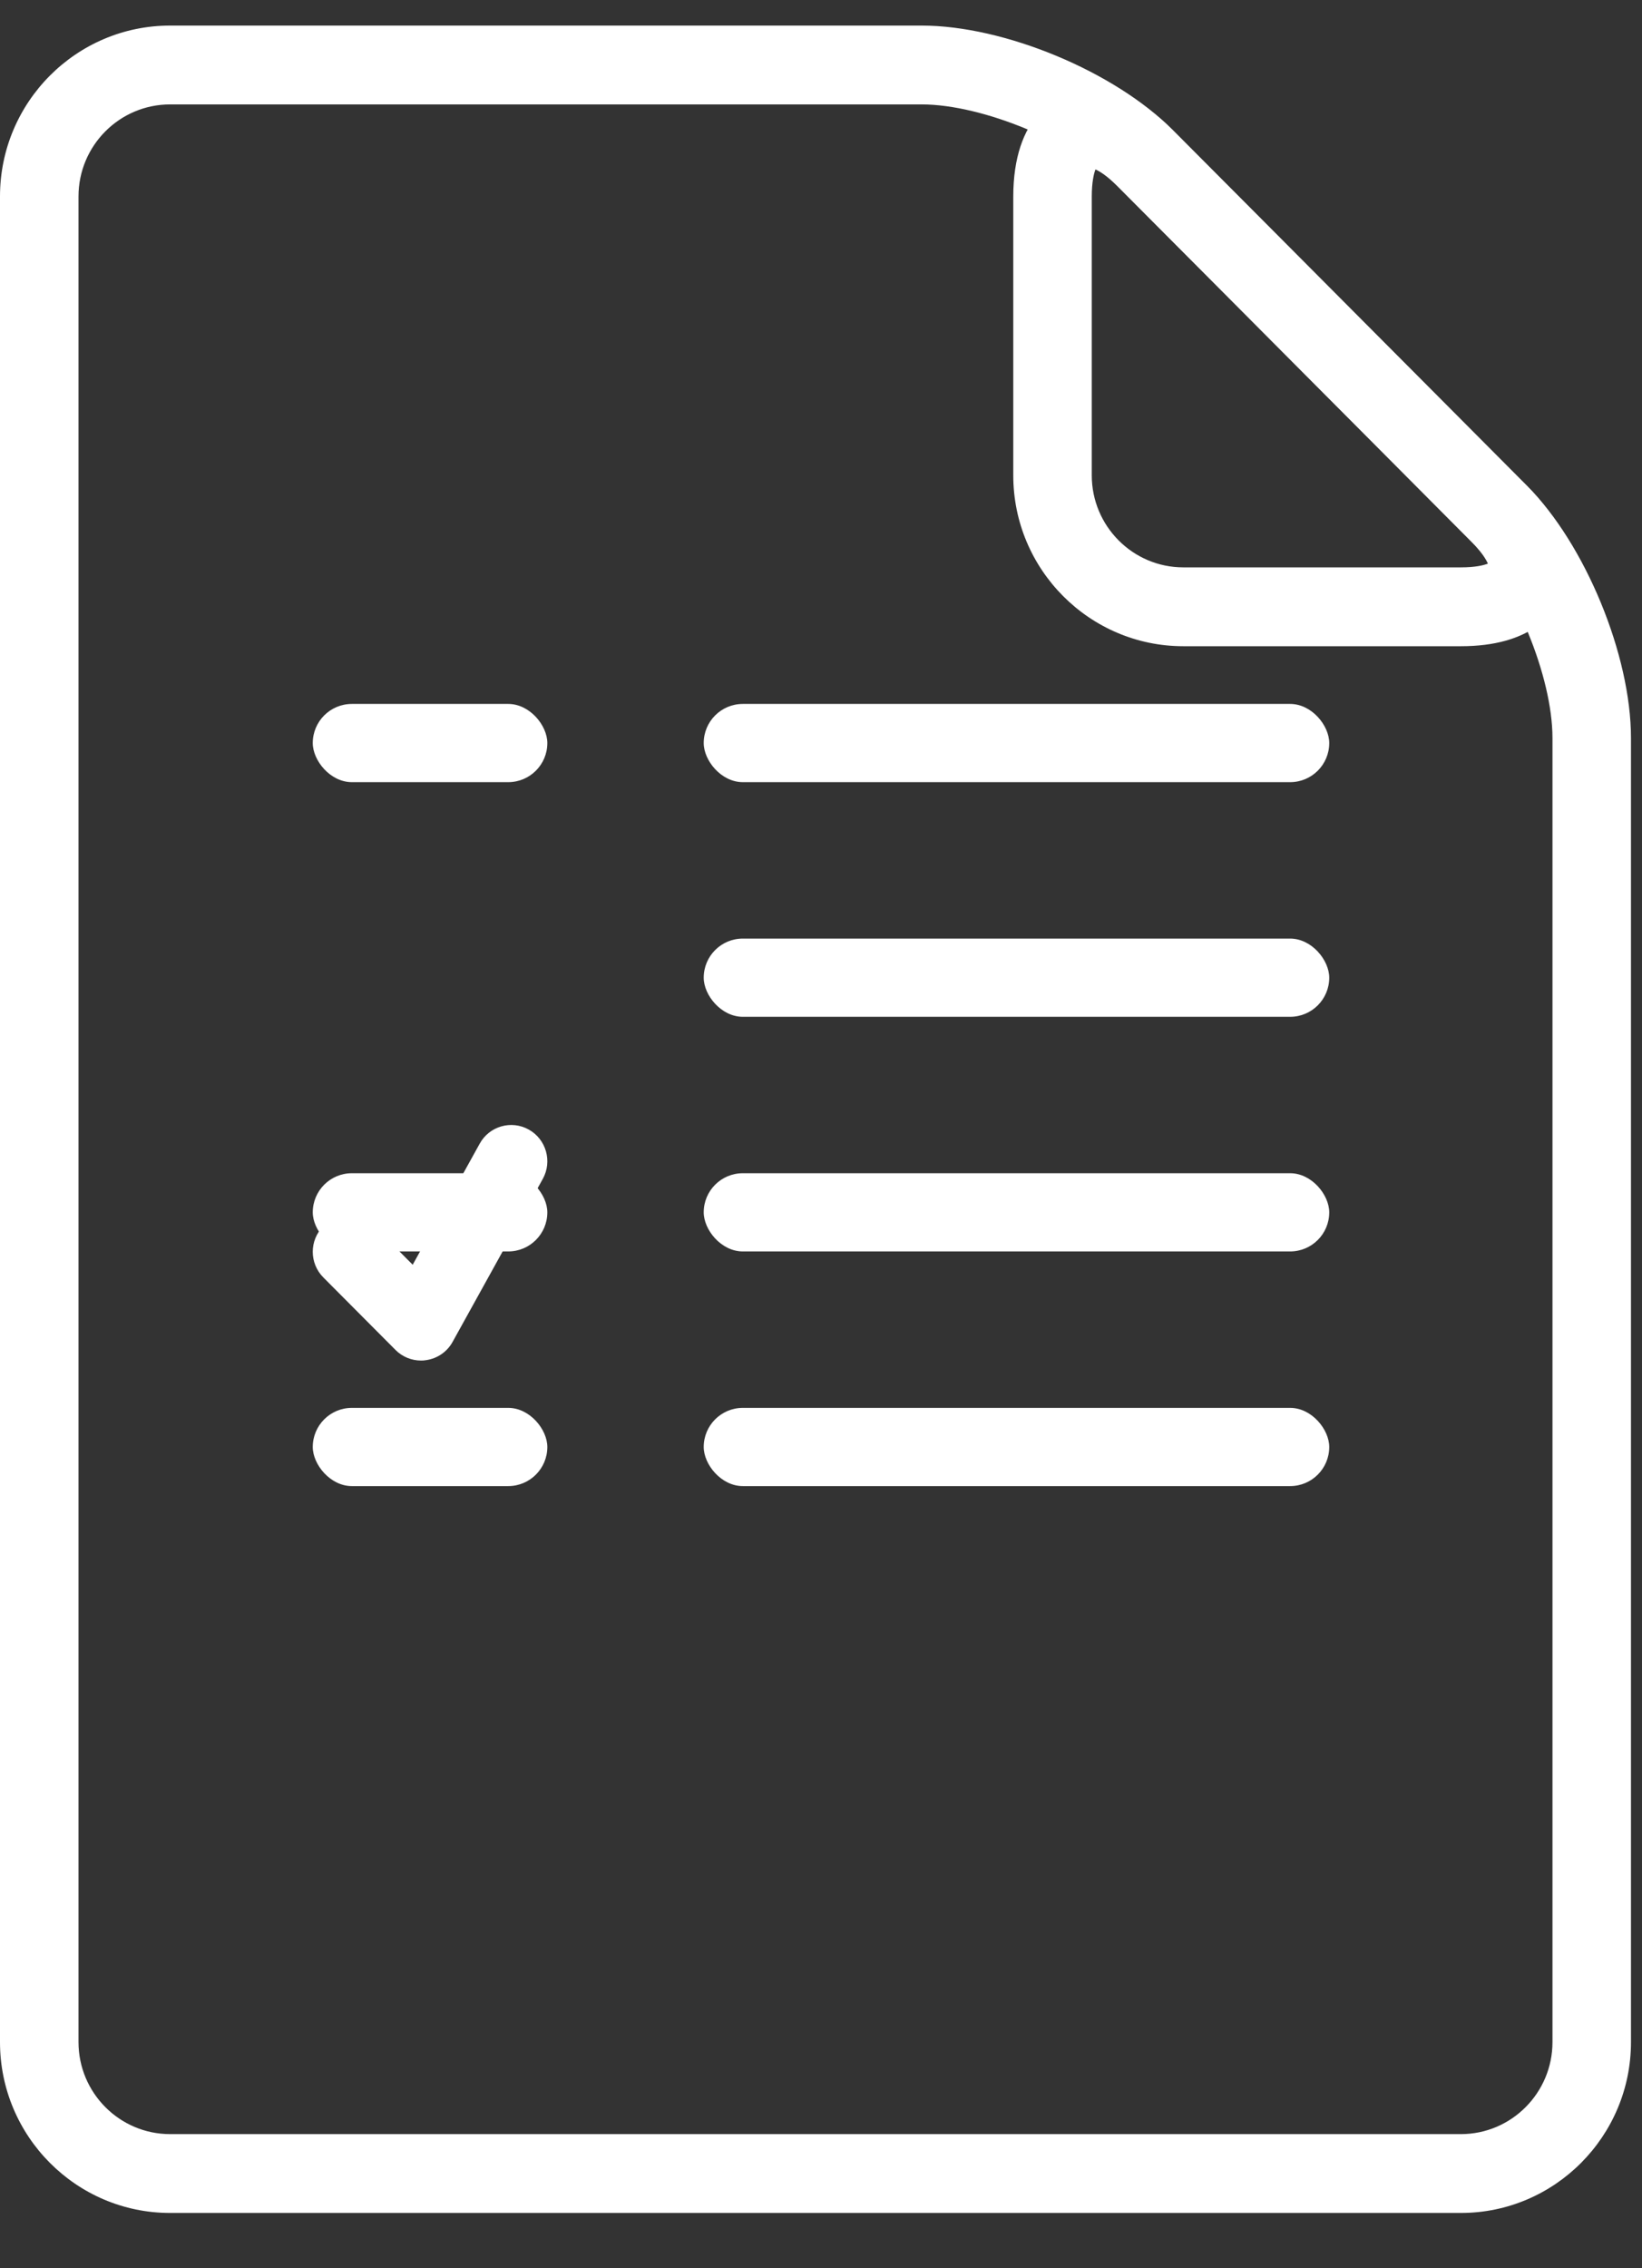 <svg width="21" height="29" viewBox="0 0 21 29" fill="none" xmlns="http://www.w3.org/2000/svg">
<rect x="0" y="0" width="21" height="29" fill="#333333" stroke="none"/>
<path d="M18.684 28.293H2.175C0.976 28.293 0 27.313 0 26.109V2.511C0 1.306 0.976 0.327 2.175 0.327H11.788C12.843 0.327 14.253 0.913 14.999 1.662L19.529 6.21C20.275 6.959 20.859 8.376 20.859 9.435V26.109C20.859 27.313 19.883 28.293 18.684 28.293ZM2.175 1.335C1.529 1.335 1.004 1.862 1.004 2.511V26.109C1.004 26.757 1.529 27.285 2.175 27.285H18.684C19.33 27.285 19.855 26.757 19.855 26.109V9.435C19.855 8.651 19.371 7.477 18.819 6.923L14.289 2.375C13.737 1.821 12.568 1.335 11.788 1.335H2.175Z" fill="white"/>
<path d="M18.684 8.262H15.134C13.935 8.262 12.959 7.282 12.959 6.078V2.514C12.959 1.502 13.5 1.142 13.964 1.142C14.305 1.142 14.653 1.318 14.999 1.665L19.529 6.214C20.16 6.847 20.083 7.355 19.982 7.602C19.88 7.848 19.576 8.262 18.684 8.262ZM14.01 2.166C13.99 2.22 13.963 2.326 13.963 2.514V6.078C13.963 6.726 14.488 7.254 15.134 7.254H18.683C18.87 7.254 18.976 7.227 19.029 7.206C19.006 7.153 18.951 7.059 18.818 6.926L14.289 2.378C14.157 2.246 14.063 2.19 14.01 2.166Z" fill="white"/>
<rect x="9" y="9" width="8" height="1" rx="0.5" fill="white"/>
<rect x="4" y="9" width="3" height="1" rx="0.5" fill="white"/>
<rect x="4" y="15" width="3" height="1" rx="0.5" fill="white"/>
<rect x="4" y="18" width="3" height="1" rx="0.5" fill="white"/>
<rect x="9" y="12" width="8" height="1" rx="0.5" fill="white"/>
<rect x="9" y="15" width="8" height="1" rx="0.5" fill="white"/>
<rect x="9" y="18" width="8" height="1" rx="0.5" fill="white"/>
<path d="M6.763 14.442C6.54 14.317 6.258 14.398 6.135 14.622L5.278 16.17L4.788 15.677C4.608 15.496 4.315 15.496 4.135 15.677C3.955 15.858 3.955 16.151 4.135 16.332L5.058 17.259C5.145 17.347 5.263 17.395 5.385 17.395C5.406 17.395 5.427 17.394 5.448 17.39C5.592 17.37 5.718 17.284 5.788 17.157L6.942 15.072C7.066 14.848 6.985 14.566 6.763 14.442Z" fill="white"/>
</svg>

